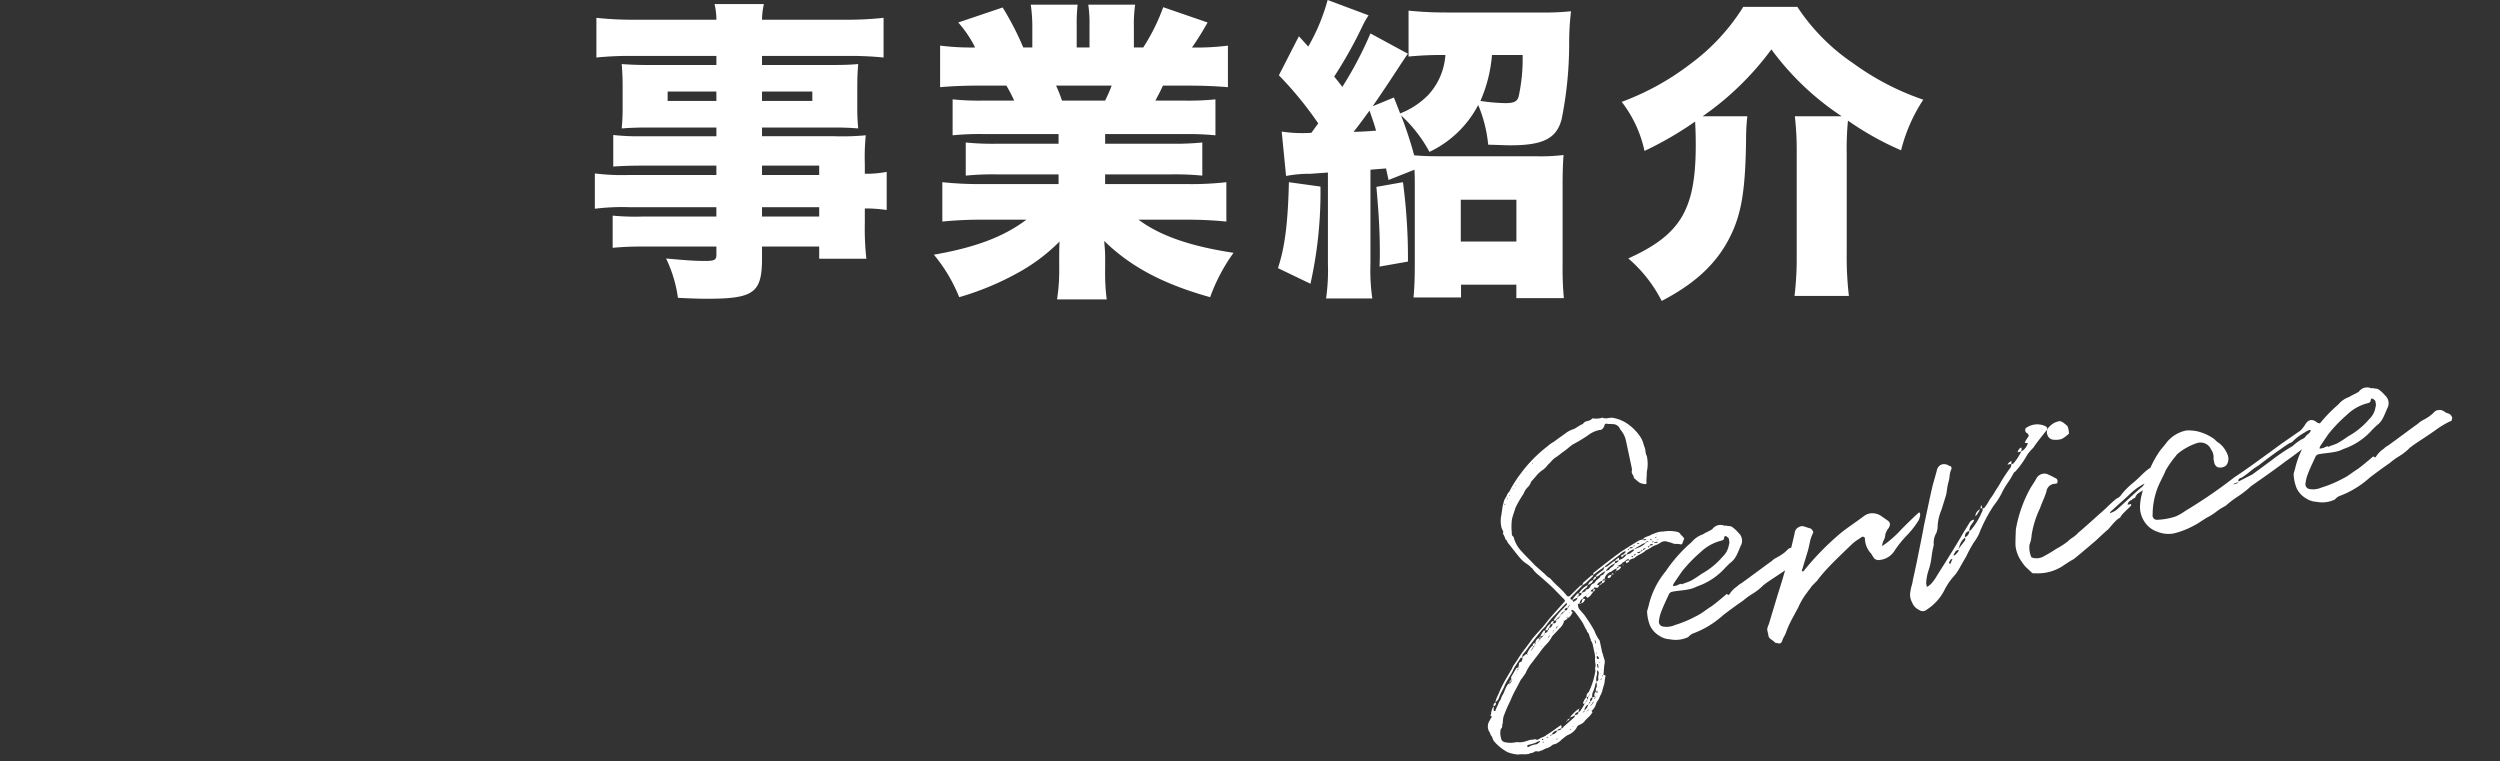 <svg xmlns="http://www.w3.org/2000/svg" width="304" height="92.55" viewBox="0 0 304 92.55">
  <rect x="0" y="0" width="304" height="92.55" fill="#333333" stroke="none"/>
  <g id="グループ_50" data-name="グループ 50" transform="translate(-568 -194.706)">
    <path id="SERVICE" d="M16.112-11.514H5.434a26.372,26.372,0,0,1-4.1-.19V-7.41A26.6,26.6,0,0,1,5.51-7.6h10.6v1.14H7.106A29.076,29.076,0,0,1,3.5-6.574V-2.66a36.222,36.222,0,0,1,3.8-.152h8.816v.95c0,.684-.228.8-1.406.8-1.33,0-2.7-.114-4.712-.3A16.189,16.189,0,0,1,11.438,3.42c1.444.076,2.508.114,3.534.114,5.7,0,6.688-.722,6.688-4.9V-2.812h6.954V-1.33h5.738a32.67,32.67,0,0,1-.19-4.294V-7.448a18.37,18.37,0,0,1,2.66.19v-4.636a12.76,12.76,0,0,1-2.66.228v-1.178a27.017,27.017,0,0,1,.114-3.5,30.626,30.626,0,0,1-3.876.114H21.66V-17.29h8.7c1.178,0,2.128.038,3,.114a24.286,24.286,0,0,1-.114-2.584v-2.508c0-1.216.038-1.862.114-2.736-.912.076-1.71.114-3.268.114H21.66v-1.1H31.882a40.041,40.041,0,0,1,4.56.19v-4.826a41.292,41.292,0,0,1-4.94.228H21.66a9.3,9.3,0,0,1,.228-1.9h-6a8.663,8.663,0,0,1,.228,1.9H6.5a41.568,41.568,0,0,1-4.978-.228V-25.8a40.247,40.247,0,0,1,4.636-.19h9.956v1.1H8.018c-1.558,0-2.356-.038-3.42-.114.076.912.114,1.672.114,2.736v2.508A25.844,25.844,0,0,1,4.6-17.176c.95-.076,1.938-.114,3.306-.114h8.208v1.064H7.106a27.38,27.38,0,0,1-3.534-.152v3.838c1.026-.076,2.166-.114,3.458-.114h9.082Zm5.548,0v-1.14h6.954v1.14Zm0,3.914h6.954v1.14H21.66ZM16.112-21.66v1.14H10.184v-1.14Zm5.548,0h6.118v1.14H21.66Zm36.062,5.168v1.178h-7.6a32.611,32.611,0,0,1-3.686-.152v4.028a33.043,33.043,0,0,1,3.686-.152h7.6v1.178H48.45a42.1,42.1,0,0,1-4.864-.228v4.788a47.239,47.239,0,0,1,4.9-.228h5.32C51.11-4.028,47.614-2.7,42.56-1.824a19.166,19.166,0,0,1,3.078,5.168A34.333,34.333,0,0,0,52.706.418a22.015,22.015,0,0,0,5.13-3.838C57.8-2.356,57.8-2.242,57.8-1.292v1.14a22.137,22.137,0,0,1-.266,3.762h6.042a25.336,25.336,0,0,1-.19-3.724V-1.33c0-.95-.038-1.14-.114-2.166,3.23,3.154,7.182,5.244,12.882,6.84A21.751,21.751,0,0,1,79-2.052c-5.282-.8-8.968-2.09-11.552-4.028H73.3a47.287,47.287,0,0,1,4.826.228V-10.64a37.788,37.788,0,0,1-4.864.228h-9.88V-11.59h8.094a34.233,34.233,0,0,1,3.724.152v-4.028a34.683,34.683,0,0,1-3.724.152H63.384v-1.178h9.69a34.684,34.684,0,0,1,3.724.152v-4.37a33.352,33.352,0,0,1-3.724.152H69.5c.342-.684.456-.836.912-1.824h3.154c1.824,0,3.458.076,4.75.19v-5.054a30.2,30.2,0,0,1-4.37.228c.684-.988,1.14-1.71,1.9-3.04l-5.4-1.862a23.465,23.465,0,0,1-2.432,4.9H66.88v-2.47a17.436,17.436,0,0,1,.152-2.736h-5.7a15.015,15.015,0,0,1,.152,2.47v2.736H59.926v-2.736a20.645,20.645,0,0,1,.114-2.47h-5.7a18.506,18.506,0,0,1,.19,2.736v2.47h-1.1a35.274,35.274,0,0,0-2.508-4.864l-5.4,1.824a13.79,13.79,0,0,1,2.052,3.04,30.2,30.2,0,0,1-4.256-.228v5.054c1.292-.114,2.888-.19,4.712-.19h3.344a16.326,16.326,0,0,1,.95,1.824h-3.8a31.764,31.764,0,0,1-3.686-.152v4.37a33.927,33.927,0,0,1,3.686-.152Zm.418-4.066a17.3,17.3,0,0,0-.722-1.824h6.764c-.3.76-.418,1.026-.8,1.824Zm46.74-10.716a44.342,44.342,0,0,1-4.6-.228v5.586a39.7,39.7,0,0,1,4.18-.19h.3a7.948,7.948,0,0,1-2.09,4.864A9.7,9.7,0,0,1,99.256-19c-.38-.988-.38-.988-.76-1.938l-2.584,1.064c.912-1.292,2.394-3.534,3.382-5.054.494-.722.608-.95.912-1.33l-4.56-2.47a44.948,44.948,0,0,1-3.42,6.5c-.342-.456-.494-.646-.988-1.254a53.057,53.057,0,0,0,3.5-6.27,8.931,8.931,0,0,1,.684-1.178L90.44-32.794a23.739,23.739,0,0,1-2.356,5.662l-1.14-1.254-2.432,4.75A43.015,43.015,0,0,1,89.3-17.784c-.38.494-.418.57-.836,1.14a16.615,16.615,0,0,1-3.61-.152l.532,5.4a15.156,15.156,0,0,1,3-.266c.95-.076,1.634-.114,2.09-.152V-.684A24.073,24.073,0,0,1,90.25,3.5h5.624a23.556,23.556,0,0,1-.228-4.18V-12.16l1.9-.152c.114.57.152.684.3,1.406L101-12.16c.038.76.038,1.178.038,1.862V-.722c0,1.672-.038,2.812-.152,4.1h5.776V1.824h6.726V3.458h5.776a39.442,39.442,0,0,1-.152-4.066V-10.26c0-1.6.038-2.622.114-3.686a22.7,22.7,0,0,1-3.382.152h-11.78c-1.368,0-2.09-.038-3-.114a48.235,48.235,0,0,0-1.6-4.864,17.084,17.084,0,0,1,3.458,4.446,12.9,12.9,0,0,0,5.928-5.7,16.59,16.59,0,0,1,1.216,4.826c1.558.038,2.128.076,2.7.076,3.99,0,5.624-.836,6.232-3.192a46.491,46.491,0,0,0,.912-9.158,32.412,32.412,0,0,1,.228-3.952,31.56,31.56,0,0,1-3.762.152Zm9.272,5.168a21.6,21.6,0,0,1-.494,5.092c-.19.57-.57.76-1.6.76a22.272,22.272,0,0,1-3.04-.266,17.26,17.26,0,0,0,1.406-5.586ZM96.33-16.91c-1.026.076-1.33.114-2.736.152.684-.874.684-.874,1.938-2.584C96.064-17.822,96.1-17.708,96.33-16.91Zm10.3,8.4h6.764V-3.42h-6.764Zm-20.9-2.128C85.614-5.662,85.234-2.7,84.4-.19l3.952,1.9a50.885,50.885,0,0,0,1.216-11.818Zm10.64.57c.3,3.42.418,5.434.418,8.018,0,.342,0,.95-.038,1.672l3.458-.608A70.045,70.045,0,0,0,99.6-10.64Zm39.672-8.588a35.588,35.588,0,0,0,8.36-8.132,33.3,33.3,0,0,0,8.55,8.132h-5.7a36.207,36.207,0,0,1,.228,4.446V-1.786a38.961,38.961,0,0,1-.266,4.978h6.612a40.63,40.63,0,0,1-.266-5.054V-14.136a36.041,36.041,0,0,1,.152-3.99,36.21,36.21,0,0,0,6.46,3.61,19.859,19.859,0,0,1,2.7-6.156,32.061,32.061,0,0,1-8.55-4.446,24.571,24.571,0,0,1-6.764-6.84H140.98a24.978,24.978,0,0,1-6.346,6.878,31.759,31.759,0,0,1-8.436,4.674,14.8,14.8,0,0,1,2.774,5.966,42.312,42.312,0,0,0,6.156-3.572c.038.836.076,1.6.076,2.85C135.2-7.3,133.38-4.256,127-1.368A16.872,16.872,0,0,1,131.062,3.8c4.218-2.2,6.8-4.674,8.4-7.98,1.33-2.736,1.786-5.624,1.862-11.742a23.819,23.819,0,0,1,.152-2.736Z" transform="translate(639 227.5)" fill="#fff"/>
    <path id="パス_5165" data-name="パス 5165" d="M-40.32-11.592q.294-.084.294-.168-.294,0-.294.168h-.042a.437.437,0,0,0-.252.042,1.011,1.011,0,0,0-.252.1.814.814,0,0,1-.336.105,1.143,1.143,0,0,0-.84.672l.126.084q-.042,0-.126.084v-.168q-.252,0-.294.168h.294q-.042.294-.462.294,0,.126-.294.126,0-.084.294-.168l.084-.084a.456.456,0,0,1,.084-.168,1.187,1.187,0,0,0-.714.294v.084q.042,0,.042.021t.042.021h.168a.688.688,0,0,0-.084.105.688.688,0,0,1-.084.1.121.121,0,0,1-.084.042q-.042.084-.168.021a.507.507,0,0,0-.168-.063q-.126-.084-.21.126l.084.042q.084.042.084.084l-.168.168h-.126a1.329,1.329,0,0,1,.126-.294.753.753,0,0,0-.378.126q0,.084-.042.084a.243.243,0,0,0,.168.042.171.171,0,0,0,.126.042.383.383,0,0,1-.21.21.926.926,0,0,1-.462.336q-.168.168-.294-.168v-.042q-.378.084-.42.252l.084.042a.322.322,0,0,0,.126.042l.042.042q-.294.42-.588.378l.168-.252a.172.172,0,0,1,.063-.105.561.561,0,0,0,.1-.147.594.594,0,0,0-.5.5h.168a.171.171,0,0,0-.042.126.275.275,0,0,0-.126-.126h-.21a.332.332,0,0,0-.042.21.766.766,0,0,0,.042.42l.462.84a18.037,18.037,0,0,1,.8,2.142,4.628,4.628,0,0,0,.378,1.3v1.512a1.093,1.093,0,0,1,.042.336A.721.721,0,0,0-44.1-1.3a.223.223,0,0,0,0,.189q.042.105,0,.147a.834.834,0,0,1-.084.378q-.084.168-.42,1.344h.042q.21,0,.168.168a3.884,3.884,0,0,0-.189.483,3.882,3.882,0,0,1-.189.483,5.6,5.6,0,0,0-.273.5,3.838,3.838,0,0,1-.315.546,3.645,3.645,0,0,0-.294.378,1.941,1.941,0,0,1-.378.42,1.625,1.625,0,0,0-.21.294,1.786,1.786,0,0,1-.168.252l-.21.21a.658.658,0,0,1-.168.126l-.084.042q-.084.042-.021.126t.021.126l-.378.336q-.084.042-.315.189t-.357.231a1.345,1.345,0,0,1-.756.378.582.582,0,0,0-.462.294,2.218,2.218,0,0,1-1.218.63,2.463,2.463,0,0,0-.462.189l-.378.189a2.331,2.331,0,0,1-.882.378.848.848,0,0,0-.378.042A1.711,1.711,0,0,1-53.172,8a2.3,2.3,0,0,0-.63.147h-.21a.445.445,0,0,1-.378,0,.5.5,0,0,0-.336-.042.736.736,0,0,1-.4.084.956.956,0,0,0-.357.042,2.93,2.93,0,0,1-.672-.1,2.872,2.872,0,0,0-.63-.1,4.542,4.542,0,0,1-1.176-.546,5.663,5.663,0,0,1-1.26-1.512,1.029,1.029,0,0,1-.168-.483,1.113,1.113,0,0,0-.126-.441.468.468,0,0,1-.042-.21.243.243,0,0,0-.042-.168,1.3,1.3,0,0,1,.336-1.428,1.228,1.228,0,0,0,.1-.126,1.228,1.228,0,0,1,.1-.126q.252-.084,0-.252a.169.169,0,0,1,.084-.168,2.373,2.373,0,0,1,.378-.756l.126-.126a.721.721,0,0,1-.042.294.322.322,0,0,1-.042.126.242.242,0,0,0,.084.168q.126,0,.126-.042a3.017,3.017,0,0,1,.315-.462,3.018,3.018,0,0,0,.315-.462l.189-.189A.741.741,0,0,0-57.33.84a3.055,3.055,0,0,1,.252-.315A3.055,3.055,0,0,0-56.826.21a3.7,3.7,0,0,1,.5-.672.455.455,0,0,1,.21-.168l.168-.168V-.63q.126,0,.126-.168h-.126a.165.165,0,0,1,.126-.168l.168-.168v-.21q.126-.126.84-.924a.437.437,0,0,1,.252-.042v.126l.042-.042a.121.121,0,0,1,.084-.042h-.084l-.042-.042.126-.252a.645.645,0,0,0,.084-.252.614.614,0,0,1,.378-.126.655.655,0,0,1,.1-.21q.1-.168.063-.252h-.21l-.294.294-.588.588q-.084.084-.189.21t-.21.273a1.867,1.867,0,0,1-.189.231Q-56.574-.63-56.574-.588a5.33,5.33,0,0,1-.462.609,7.774,7.774,0,0,0-.5.651,1.034,1.034,0,0,1-.588.546.322.322,0,0,1,.042-.126L-58,.924q.042-.084.462-.63a13.148,13.148,0,0,1,1.3-1.638l.882-.966a2.894,2.894,0,0,1,.483-.546q.357-.336.483-.462a12.815,12.815,0,0,1,1.113-1.05q.777-.672,1.029-.924.378-.336,1.638-1.218L-49.9-7.1q.462-.378,1.386-1.05t1.092-.8q.21-.126.042-.336L-48.468-11q-.84-1.176-1.3-1.764a3.657,3.657,0,0,1-.63-1.05l-.084-.042-.084-.168a4.645,4.645,0,0,0-.4-.462,3.552,3.552,0,0,1-.441-.546q-.252-.378-1.092-2.142a1.224,1.224,0,0,1-.21-.588q-.126-.042-.126-.252A3.222,3.222,0,0,0-53-18.69q.126,0,.084-.294L-53-19.32a3.493,3.493,0,0,1,.294-1.554l.252-.672q.042-.126.126-.336a1.864,1.864,0,0,1,.168-.336,1.7,1.7,0,0,1,.462-.672,2.666,2.666,0,0,0,.189-.252.88.88,0,0,1,.315-.294q.084-.084.252-.294a4.163,4.163,0,0,1,.294-.336q.462-.5.966-.966l.672-.588a16.939,16.939,0,0,1,3.528-2.268,3.778,3.778,0,0,1,.882-.378q.336-.168,1.512-.672a3.164,3.164,0,0,1,1.134-.336.574.574,0,0,0,.126-.021,1.489,1.489,0,0,0,.189-.063A.481.481,0,0,1-41.5-29.4a2.771,2.771,0,0,1,.462-.168,2.517,2.517,0,0,1,.336-.084.8.8,0,0,1,.609-.231,1.16,1.16,0,0,0,.609-.147.142.142,0,0,1,.105-.042.142.142,0,0,1,.1.042,2.621,2.621,0,0,0,1.008.126q.126,0,.126.042a1.021,1.021,0,0,0,.546.147,3.249,3.249,0,0,1,.546.063,4.447,4.447,0,0,1,1.764,1.218,5.826,5.826,0,0,1,1.008,1.554,3.156,3.156,0,0,1,.294,1.26q0,.042.042.315a1.152,1.152,0,0,1,0,.441,1.948,1.948,0,0,0,.042.672,4.524,4.524,0,0,1-.42,1.89,2.377,2.377,0,0,1-.1.441q-.105.357-.147.525-.042.378-.126.42t-.42-.126a.986.986,0,0,1-.336-.21,3.078,3.078,0,0,1-.294-.357,2.971,2.971,0,0,0-.252-.315.888.888,0,0,0-.063-.462.553.553,0,0,1,.021-.5,1.228,1.228,0,0,0,.042-.42v-3.234a2.872,2.872,0,0,0-.252-1.218.57.57,0,0,0-.084-.189.517.517,0,0,1-.084-.231.96.96,0,0,0-.8-.714,1.342,1.342,0,0,0-.315-.084.959.959,0,0,1-.357-.126q-.21,0-.252.126l-.168.252q-.294.294-.546.21a3.446,3.446,0,0,0-1.6.378,20.347,20.347,0,0,1-1.974.672q-.21.084-.609.294t-.609.294q-.21.084-.588.273a5.037,5.037,0,0,1-.63.273,2.564,2.564,0,0,0-.525.315,3.767,3.767,0,0,1-.483.315,2.871,2.871,0,0,1-.966.588,3.79,3.79,0,0,0-.756.483q-.462.357-.714.525a1.613,1.613,0,0,1-.63.63,2.374,2.374,0,0,0-.588.63,14.4,14.4,0,0,0-1.26,1.386q-.63,1.05-.756,1.344a6.556,6.556,0,0,0-.336,1.386,1.289,1.289,0,0,1-.021.168q-.021.126-.042.21a.306.306,0,0,0,.021.189.559.559,0,0,0,.126.189,3.761,3.761,0,0,0,.588,1.932q.21.378.63,1.029t.588.945l.84,1.134a3.358,3.358,0,0,1,.231.336,1.622,1.622,0,0,0,.357.42l.084.084a10.426,10.426,0,0,0,.756,1.2,8.4,8.4,0,0,1,.756,1.239q.168.294.5.042l.714-.462.672-.42h.21a.977.977,0,0,0,.168-.252q1.176-.672,1.218-.672h.21l-.042.084-.084.084-.756.462a2.029,2.029,0,0,1-.63.294l-.168.126-1.638,1.092v.168q.042,0,.126.084l.084.042v.126l.084.126a1.63,1.63,0,0,1,.21-.084.736.736,0,0,0,.21-.105.376.376,0,0,0,.126-.189.931.931,0,0,0-.294.042.481.481,0,0,0-.147.042.516.516,0,0,1-.189.042q0-.042.126-.168a2.971,2.971,0,0,1,.315-.252q.231-.168.273-.21h.21a.912.912,0,0,1-.168.336q.462,0,.5-.336h-.336a2.636,2.636,0,0,1,1.26-.756.7.7,0,0,1-.21.294,1.622,1.622,0,0,0-.714.462,1.17,1.17,0,0,0,.5-.084q.084-.21.252-.168a.677.677,0,0,0,.5-.336.605.605,0,0,1,.42-.21l.168-.084a1.171,1.171,0,0,1,.42-.315,1.667,1.667,0,0,0,.378-.231q0-.126.168-.126.252,0,.588-.42a3.473,3.473,0,0,0-.924.378.474.474,0,0,1-.336.042q0-.168.252-.252.084-.042.357-.168t.441-.21a1.121,1.121,0,0,1,.21-.294q-.21,0-.252.084a8.712,8.712,0,0,0-1.05.462l-.084.042a.456.456,0,0,0-.168.084.329.329,0,0,1,.252-.336q2.184-1.092,3.234-1.554.294-.168,2.772-1.05a2.5,2.5,0,0,1,.546-.042q.084.21.378.126h.042l-.042-.084a1.288,1.288,0,0,1-.168-.021,1.32,1.32,0,0,0-.21-.021.547.547,0,0,1,.336-.189,2.232,2.232,0,0,1,.294-.063,1.8,1.8,0,0,0,.462-.084,1.8,1.8,0,0,1,.462-.084,2.394,2.394,0,0,1,1.092,0,4.162,4.162,0,0,1,1.6.378.608.608,0,0,1,.378.42,3.454,3.454,0,0,1,.294.5q.042.084,0,.084-.294.462-.378.588h-.168a1.692,1.692,0,0,0-.5-.168,1.1,1.1,0,0,1-.546-.252l-.42-.21a.943.943,0,0,0-.8-.126,2.75,2.75,0,0,1-.714.21,1.909,1.909,0,0,0-.63.168,5.316,5.316,0,0,1-.714.21.489.489,0,0,1-.126.084l-.084.042a3.957,3.957,0,0,1-.63.21,2.491,2.491,0,0,0-.714.294,1.9,1.9,0,0,0-.672.126v-.084q-.042-.126-.084-.126a.481.481,0,0,1-.189.084.283.283,0,0,0-.189.126,1.016,1.016,0,0,0-.546.252,3.478,3.478,0,0,1-.378.084q0-.168-.126-.042a.171.171,0,0,1,.126.042v.168h.168l.084.042v.084a.925.925,0,0,1-.672.294Zm-5.418,5.628A15.015,15.015,0,0,0-46.452-7.6l-.21-.21h-.126v.168q.168.168,0,.252a.688.688,0,0,0-.084.105A.535.535,0,0,1-47-7.161a1.228,1.228,0,0,0-.126.105.41.41,0,0,1-.294.084l-.084.126a.684.684,0,0,0-.189.063q-.147.063-.231.105a1.8,1.8,0,0,1-.8.8q-.21.168-.588.42a4.027,4.027,0,0,0-.462.336,3.414,3.414,0,0,1-.84.756,7.408,7.408,0,0,0-.9.714q-.567.5-.735.63l-.378.336a5.848,5.848,0,0,0-1.218,1.26l-.5.462-.21.168q-.126.168-.8.966a12.88,12.88,0,0,0-.966,1.26A17.515,17.515,0,0,0-57.54,3.15a3.509,3.509,0,0,0-.252.756.758.758,0,0,0-.147.336q-.063.252-.231.294a2.058,2.058,0,0,0-.21,1.092.581.581,0,0,0,.42.63,2.977,2.977,0,0,0,1.092.252,1.274,1.274,0,0,1,.378.042,2.156,2.156,0,0,0,.5.105,3.112,3.112,0,0,0,.609-.021,5.123,5.123,0,0,1,.567-.042.383.383,0,0,0,.231.042h.231q.252.168.336.126a2.6,2.6,0,0,1,.588-.168,2.048,2.048,0,0,0,.63-.21q.378-.126,1.05-.42t.8-.336l.042.042q.042.042,0,.126a.285.285,0,0,1-.084.21q.126.084.336-.126L-49.1,5l.084-.252a.489.489,0,0,1-.126.084l-.126.042a1.093,1.093,0,0,1-.336.042V4.872a4.858,4.858,0,0,1,1.134-.714h.084a.377.377,0,0,1-.063.189.365.365,0,0,0-.063.147.332.332,0,0,0,.21-.042,8.266,8.266,0,0,0,.714-.756.135.135,0,0,1-.126-.084q-.042-.084,0-.126a1.822,1.822,0,0,0,.147-.189,1.149,1.149,0,0,1,.21-.231,1.1,1.1,0,0,1,.189-.126.621.621,0,0,1,.378-.546A9.219,9.219,0,0,0-45.444,0a.585.585,0,0,1,.063-.378,1.109,1.109,0,0,0,.105-.378,2.507,2.507,0,0,1,.126-.8,4.009,4.009,0,0,0,.042-.8v-.756a1.093,1.093,0,0,0-.042-.336.481.481,0,0,0-.042-.147.516.516,0,0,1-.042-.189.1.1,0,0,0,.021-.1q-.021-.063-.042-.147a.574.574,0,0,1-.021-.126,1.274,1.274,0,0,0-.042-.378.363.363,0,0,0-.126-.252,1.8,1.8,0,0,0-.021-.189.361.361,0,0,0-.063-.189Q-45.7-5.8-45.738-5.964Zm-3.4-1.008A.171.171,0,0,0-49.1-7.1a8.5,8.5,0,0,1,1.008-.84l.924-.63v-.168q0-.084-.084,0-.336.21-.987.672t-.987.672a9.317,9.317,0,0,0-1.05.882l-.462.294q-2.1,1.722-2.184,1.848a5.574,5.574,0,0,1-.672.546.517.517,0,0,0-.21.42,1.474,1.474,0,0,1,.336-.21q.042-.084.294-.084,0,.126.126.042a.322.322,0,0,1-.126-.042,2.372,2.372,0,0,1,.714-.756q.042-.084.21-.084a.332.332,0,0,1,.042-.21.558.558,0,0,1,.294-.042V-4.7a.322.322,0,0,0,.126-.042.121.121,0,0,1-.084-.042h-.042q.21-.5.588-.5v.168a.148.148,0,0,0,.168-.168h-.168q0-.042.168-.168v.168q.294,0,.336-.168h-.336a5.193,5.193,0,0,1,.546-.588h.21a1.042,1.042,0,0,1-.126.294.4.4,0,0,0,.462-.294H-50.4a1.844,1.844,0,0,1,.588-.588.332.332,0,0,1,.21-.042.4.4,0,0,1,.462-.294.518.518,0,0,0-.126.294q.378.084.42-.294Zm9.282-5.586a1.545,1.545,0,0,0,1.05-.462.425.425,0,0,0-.5.168H-39.4l-.084-.042q-.042,0-.021-.063a.264.264,0,0,1,.063-.1l.336-.084a1.251,1.251,0,0,1,.168-.126q.084,0,.084-.168h-.168a2.3,2.3,0,0,0-.63.294q-.462.21-2.016.966a.121.121,0,0,0-.042.084q.21.084.63-.168a1.448,1.448,0,0,0,.315-.147,1.006,1.006,0,0,1,.441-.147.463.463,0,0,1,.231-.168.955.955,0,0,0,.231-.126l.084.084a.121.121,0,0,1-.042.084Q-39.816-12.558-39.858-12.558ZM-45.7,1.974a1.717,1.717,0,0,0,.084-.546q-.042,0-.126.084a4.5,4.5,0,0,1-.63,1.092q-.168.462-.126.5a.365.365,0,0,0-.336.42.4.4,0,0,0,.336-.42h.294v.126q.126-.042.126-.126H-46.2a.662.662,0,0,1,.294-.63A.687.687,0,0,1-45.7,1.974ZM-53.844,7.1q0-.084.042-.084a.186.186,0,0,1-.084-.021.186.186,0,0,0-.084-.021.691.691,0,0,0-.21.042,1.942,1.942,0,0,1-.231.063A.973.973,0,0,1-54.6,7.1a5.533,5.533,0,0,1-.756.042q-.042,0-.084.084l-.042.084q0,.084.168.084a2.162,2.162,0,0,1,.882-.126A.458.458,0,0,0-54.1,7.2,1.011,1.011,0,0,1-53.844,7.1Zm8.61-6.426a1.014,1.014,0,0,0,.126-.336V.168L-45.15.126V0l-.084.084a.669.669,0,0,0-.084.273.608.608,0,0,1-.126.315,1.936,1.936,0,0,0-.168.672q.294-.084.294-.21A1.8,1.8,0,0,1-45.234.672Zm4.788-12.936a2.762,2.762,0,0,0-1.26.672,1.767,1.767,0,0,0,.42-.042.869.869,0,0,1,.378-.252.869.869,0,0,0,.378-.252A.135.135,0,0,0-40.446-12.264Zm4.158-1.6V-13.9h-.252l-1.134.378-.042.042A3.161,3.161,0,0,0-36.288-13.86Zm-2.058.8q.084-.042.315-.147a.466.466,0,0,0,.273-.231.7.7,0,0,0-.336.042,2.108,2.108,0,0,0-.336.105.635.635,0,0,0-.378.273A1.69,1.69,0,0,0-38.346-13.062Zm-5.838,2.688a1.007,1.007,0,0,1,.756-.462Q-43.554-10.458-44.184-10.374ZM-52.248,6.51a.82.82,0,0,0,.756-.336h-.21A.719.719,0,0,0-52.248,6.51ZM-41.58-10.878Q-41.5-11-41.118-11a.4.4,0,0,1-.42.336l-.126-.084.042-.042A.121.121,0,0,0-41.58-10.878Zm-6.174,15.33a1.189,1.189,0,0,0,.588-.588A.784.784,0,0,0-47.754,4.452ZM-49.77-6.426l-.126.21q.336,0,.588-.462a.373.373,0,0,0-.168.042H-49.6Zm9.324-5.838a.723.723,0,0,0,.588-.252h-.462Zm-8.568,17.01q.42.126.5-.252Q-48.93,4.494-49.014,4.746ZM-39.06-12.1v-.168h.42a.189.189,0,0,1-.063.168.468.468,0,0,1-.168.063.289.289,0,0,0-.147.063A.171.171,0,0,1-39.06-12.1ZM-58.128,1.26q.084.336-.336.42A.4.4,0,0,1-58.128,1.26Zm10.962-9.45q-.378,0-.42.252Q-47.25-7.812-47.166-8.19Zm3.738-2.646a.462.462,0,0,1,.462-.336A.462.462,0,0,1-43.428-10.836ZM-44.94-1.6a.223.223,0,0,0,0,.189q.042.105.084.105.126,0,.126-.042.042-.042-.021-.189T-44.9-1.68Zm-.126.84-.042.084V-.42q0,.168.042.168a.135.135,0,0,0,.084-.126V-.672ZM-51.2,6.174a.2.2,0,0,0,.21-.168.69.69,0,0,0-.168.021.574.574,0,0,1-.126.021q-.084-.042-.21.126Zm13.776-19.068a.307.307,0,0,0,.378-.126h-.378l-.084.084Zm1.932-.588q.042,0,.042-.021t.042-.021a.037.037,0,0,1-.042-.042.037.037,0,0,0-.042-.042q-.294-.084-.336.126Zm.63-.168.084-.042-.084-.084h-.378Q-35.2-13.65-34.86-13.65Zm-3.276-.126q-.168,0-.168.126h.252q.168,0,.168-.126Zm1.722.546h.042a.037.037,0,0,0-.042-.042q-.252-.084-.336.126A.6.6,0,0,0-36.414-13.23Zm.5-.84q-.336,0-.378.168a.571.571,0,0,1,.378-.084.037.037,0,0,0,.042-.042A.037.037,0,0,1-35.91-14.07Zm-11.844,6.3a.339.339,0,0,0-.336.168Q-47.8-7.6-47.754-7.77Zm10.71-5.25q.252,0,.252-.126Q-37.044-13.146-37.044-13.02Zm-11.34,5.754q-.252,0-.294.168Q-48.384-7.1-48.384-7.266ZM-50.064,5.25q.042-.168.294-.168Q-49.812,5.25-50.064,5.25Zm5.292-8.82v.294l.042.084.042-.084V-3.57a.121.121,0,0,1-.042-.084q0,.042-.021.042T-44.772-3.57Zm-2.352,6.51v.294Q-47,3.192-47,2.94Zm1.386-.336V2.478h-.126q-.042.084,0,.126,0,.126.042.126Q-45.738,2.646-45.738,2.6Zm8.526-16.674a.121.121,0,0,0-.084.042h-.042a.171.171,0,0,0,.126.042h.168l.042-.042-.042-.042Zm-.546,1.344a.037.037,0,0,1,.042-.042l-.042-.084q-.21,0-.21.168A.332.332,0,0,1-37.758-12.726Zm-3.192,1.6q.042,0,.126.084,0,.042-.084.042h-.168A.111.111,0,0,1-40.95-11.13Zm2.814-1.428.042-.042.042-.084h-.21a.037.037,0,0,1-.042.042A.169.169,0,0,0-38.136-12.558Zm2.226-.84q.042,0,.042-.084a.322.322,0,0,0-.126.042q-.084,0-.084.042,0,.084.042.084Q-35.91-13.314-35.91-13.4ZM-49.9-6.216a.148.148,0,0,0-.168.168A.148.148,0,0,0-49.9-6.216Zm14.448-7.6h.21q0-.084-.21-.084a.037.037,0,0,1-.042.042ZM-55.65-.924h-.168V-.8Q-55.65-.8-55.65-.924Zm3.192,7.518a.17.17,0,0,0,.21-.084.332.332,0,0,0-.21.042H-52.5A.037.037,0,0,0-52.458,6.594Zm-1.134.294a.171.171,0,0,0,.126.042q.084,0,.084-.042-.042-.084-.084-.084a.121.121,0,0,0-.084.042Zm.714-.126a.373.373,0,0,0,.168-.042.322.322,0,0,1-.126-.042l-.042-.042A.135.135,0,0,1-53,6.72Zm4.032-12.978a.148.148,0,0,0-.168.168Q-48.846-6.09-48.846-6.216Zm2.184,10.08a.148.148,0,0,0,.168-.168Q-46.662,3.738-46.662,3.864Zm8.148-17.472-.042.084.084.042.126-.126ZM-47,3.7q.168,0,.168-.126Q-47,3.57-47,3.7Zm0-12.054q-.126,0-.126.168Q-47-8.19-47-8.358Zm11.466-5.88a.322.322,0,0,1-.126.042l.042.042q.084.042.084.084l.084-.084A.074.074,0,0,0-35.532-14.238Zm-9.45,15.456.084-.084a.037.037,0,0,0-.042-.042.171.171,0,0,1-.126.042A.074.074,0,0,0-44.982,1.218Zm9.954-15.582a.242.242,0,0,0,.168.084l.084-.084Zm-2.646.462q-.126,0-.126.084h.126l.084-.042ZM-47.922,4.62q.168,0,.168-.126A.165.165,0,0,0-47.922,4.62Zm-2.142-9.912a.475.475,0,0,0-.168.168A.148.148,0,0,0-50.064-5.292ZM-52.416-4.2a.271.271,0,0,0-.126.168Q-52.416-4.032-52.416-4.2Zm3.738-2.9q-.168,0-.168.126Q-48.678-7.014-48.678-7.1Zm1.554,10.962Q-47,3.864-47,3.7-47.124,3.822-47.124,3.864Zm.168-.924q.126,0,.126-.168Q-46.956,2.9-46.956,2.94Zm-6.51,4.2a.322.322,0,0,1-.126.042l.084.042.084.042q0-.084.042-.084-.042,0-.042-.021T-53.466,7.14Zm1.218-11.466q-.168,0-.168.126Q-52.248-4.2-52.248-4.326Zm0-.126v.084q.168,0,.168-.084Zm.462,11.718a.135.135,0,0,1,.126-.084L-51.7,7.14h-.168l.042.042A.121.121,0,0,1-51.786,7.266Zm2.016-2.184.168-.168Q-49.644,5.082-49.77,5.082Zm2.352-1.554q.042,0,.168-.126Q-47.418,3.4-47.418,3.528Zm.588.462q.168,0,.168-.126Q-46.746,3.864-46.83,3.99Zm1.092-13.146a.111.111,0,0,0,.126-.126A.111.111,0,0,0-45.738-9.156Zm-6.3-12.852a.074.074,0,0,0,.084-.084l-.084-.042a.037.037,0,0,1-.042.042Zm4.452,25.7q.042,0,.084-.063t.084-.063Q-47.586,3.57-47.586,3.7ZM-44.73.882a.171.171,0,0,0,.042-.126Q-44.856.756-44.73.882ZM-49.9,6.426a.121.121,0,0,0,.084-.042l-.042-.042a.243.243,0,0,1-.168.042A.171.171,0,0,0-49.9,6.426Zm2.478-13.44V-7.1l-.126.042Q-47.544-7.014-47.418-7.014ZM-48.09-7.6q-.084,0-.084.168Q-48.09-7.434-48.09-7.6Zm.5-.252q-.168,0-.168.084Q-47.586-7.77-47.586-7.854Zm-6.972,5.712q-.168,0-.168.084Q-54.558-2.058-54.558-2.142Zm7.686-6.342q-.084,0-.084.126Q-46.83-8.4-46.872-8.484Zm-1.386,1.05q-.084,0-.084.168Q-48.258-7.266-48.258-7.434Zm.84,12.054a.121.121,0,0,0,.084-.042l.084-.084Q-47.418,4.494-47.418,4.62Zm12.6-18.648a.121.121,0,0,0,.084.042.121.121,0,0,0,.084-.042l-.042-.042-.042.042ZM-51.912-4.62q-.168,0-.168.084A.242.242,0,0,0-51.912-4.62Zm7.6-4.7.084-.042h-.084ZM-55.944-.63h-.126q0,.084.042.084Q-55.944-.588-55.944-.63Zm5.8,6.006q-.084-.126.084-.126Zm2.9-1.974a.242.242,0,0,0,.084-.168Q-47.25,3.234-47.25,3.4Zm.966-.042a.171.171,0,0,0,.042-.126Q-46.368,3.234-46.284,3.36Zm6.8-15.246q.042,0,.042.084h-.042l-.084-.084ZM-44.9-2.1a.171.171,0,0,0-.042.126l.042.042a.243.243,0,0,1,.042-.168Zm-6.594-20.622q-.084,0-.084.126Q-51.492-22.6-51.492-22.722Zm.924,17.01q-.084,0-.084.126Q-50.568-5.586-50.568-5.712Zm2.856-20.58q0,.126-.042.126Q-47.586-26.166-47.712-26.292ZM-55.65-1.05v.084q.084,0,.084-.042A.121.121,0,0,0-55.65-1.05Zm6.174-4.662q-.126,0-.042.126A.322.322,0,0,0-49.476-5.712Zm2.6,9.828a.171.171,0,0,0,.042-.126l-.084.042Zm.084-1.344q.126,0,.042-.126A.322.322,0,0,0-46.788,2.772Zm-3.444-7.9q-.084.084-.042.126A.322.322,0,0,0-50.232-5.124Zm-1.092,0a.242.242,0,0,0-.084.168A.242.242,0,0,0-51.324-5.124Zm.042-17.934v.126l.084-.042Zm6.678,13.9q.084,0,.042-.126ZM-54.726-1.974q-.168,0-.042.084Zm2.184-2.058q-.126.042-.084.084Q-52.542-3.99-52.542-4.032ZM-44.73-.8l.042-.042-.042-.084-.042.084A.037.037,0,0,1-44.73-.8Zm-5.334-4.494q.168,0,.042-.084A.121.121,0,0,1-50.064-5.292ZM-54.936-1.68h-.042q0,.084.042.084Zm6.972,6.426q0-.084.042-.084Q-48.09,4.662-47.964,4.746Zm-1.05-10.794q-.126,0-.042.126A.322.322,0,0,1-49.014-6.048Zm-.42.294q.126,0,.042-.126Zm1.512-.924q0-.126-.084-.042.042,0,.042.021T-47.922-6.678Zm-2.31-17.43q-.126,0-.042.084l.042-.042Zm1.386,17.892q.168,0,.084-.084Q-48.762-6.258-48.846-6.216Zm-1.764-17.6a.121.121,0,0,1-.042.084v.042Q-50.568-23.688-50.61-23.814Zm-.882,18.858q-.084,0-.042.126a.121.121,0,0,1,.042-.084Zm4.242,9.408h.084l-.042-.084Zm.84-.84V3.57l-.084.126Q-46.452,3.7-46.41,3.612Zm.42-.588V2.982a.171.171,0,0,0-.042.126ZM-51.2-4.242l-.084-.084v.084Zm1.68,10.374V6.048l-.084.084Zm2.1-13.23.042-.126A.171.171,0,0,0-47.418-7.1Zm.378-.462h-.084l.084.084Zm6.468-3.612q-.084-.084.084-.084ZM-48.3,4.074q.042.084-.042.084Zm2.6-1.638q.084,0,.042-.084ZM-47.5,4.746V4.662Q-47.586,4.662-47.5,4.746ZM-50.064-24.36a.037.037,0,0,0,.042-.042Zm-.672,18.816a.074.074,0,0,0-.084.084A.074.074,0,0,0-50.736-5.544Zm5.88,6.09L-44.9.5l-.042.042Zm-3.864-26.04-.042.084h.042Zm1.386-.882h-.084l.042.042Zm2.6,26.46V0l-.042.084Zm-.42,1.386V1.428l-.084.042Zm-.966-28.686v.084h.042Zm-4.62,3.57q-.084,0-.042.042Zm2.982-2.478a.037.037,0,0,0-.042.042ZM-36.666-14.2l-.084.042h.084ZM-49.644-24.738h-.042v.084Zm2.772-1.974h-.084l.084.042Zm12.222,12.1-.042-.042-.042.042Zm-17.01-7.938q-.084,0-.042.042ZM-53.424-3.318v.042l.042-.042Zm3.066,9.912.126-.042h-.042Zm-6.468.588h.042V7.14Zm11.3-5.082h.042V2.058Zm.966-4.662H-44.6l.042.042ZM-46.578-26.88h-.042l.042.042ZM-44.9-3.99v.042h.042ZM-53.424,7.686h.042V7.644Zm2.814-.924.042-.042h-.042Zm-4.662-8.106h-.042l.042.042ZM-17.85-8.988a.673.673,0,0,1,.294.4.409.409,0,0,1-.084.441q0,.126-.252.126a11.82,11.82,0,0,0-2.016.714q-.588.252-1.659.672t-1.449.588a.456.456,0,0,1-.168.084.456.456,0,0,0-.168.084,6.584,6.584,0,0,1-1.449.714,8.972,8.972,0,0,0-1.323.588q-1.218.5-2.73,1.218A11.287,11.287,0,0,1-32.97-1.932a1.82,1.82,0,0,0-.588.294,3.543,3.543,0,0,1-2.268-.21,2.389,2.389,0,0,1-1.092-.63A2.912,2.912,0,0,1-37.8-3.906a5.114,5.114,0,0,1,0-1.848l.294-.546a10.146,10.146,0,0,1,2.94-3.738,17.725,17.725,0,0,1,3.822-2.814,3.063,3.063,0,0,1,1.512-.63,5.249,5.249,0,0,1,.63-.189,5.249,5.249,0,0,0,.63-.189,1.238,1.238,0,0,1,1.512-.126.243.243,0,0,0,.168.042.285.285,0,0,1,.21.084,2.047,2.047,0,0,1,.462.168,3.887,3.887,0,0,1,.672.924,1.275,1.275,0,0,1-.084,1.638q-.084.126-.441.63a4.054,4.054,0,0,1-.63.735,2.7,2.7,0,0,1-.651.4l-.588.378a8.14,8.14,0,0,1-3.906,1.554,3.722,3.722,0,0,1-1.218.126q-.252,0-.9-.063t-.987-.063a.522.522,0,0,0-.378.168q-.168.21-.651.861t-.777,1.113a4.366,4.366,0,0,0-.462.966.584.584,0,0,0,.336.8A2.468,2.468,0,0,0-34.86-3.4a14.125,14.125,0,0,0,2.688-.5,6.329,6.329,0,0,0,1.155-.4q.735-.315.987-.4.756-.336,2.142-1.092.168.168.21.168t.21-.168a3.321,3.321,0,0,1,1.092-.672q.042-.084.546-.252.672-.294,2.058-.924t2.058-.924a2.506,2.506,0,0,1,.693-.294A4.7,4.7,0,0,0-20.5-9.03a4.141,4.141,0,0,0,1.05-.546.989.989,0,0,1,1.218.336A2.2,2.2,0,0,0-17.85-8.988Zm-15.96.5q-.294.294-.252.42h.5a1.3,1.3,0,0,1,.546-.084v.084q.168-.042.609-.1t.609-.105a14.312,14.312,0,0,0,1.428-.546,9.184,9.184,0,0,0,2.94-1.512,2.512,2.512,0,0,0,1.05-1.26.9.9,0,0,0,.126-.588q.084-.168-.21-.462-.21-.21-.336.168-.042.21-.5.21a5.579,5.579,0,0,0-2.646.84,17.515,17.515,0,0,0-2.73,1.848Zm30.87-2.142q.084.042.084.252a1.887,1.887,0,0,1-.336.672A10.261,10.261,0,0,1-5-8.19,13.054,13.054,0,0,0-6.8-6.72a2.406,2.406,0,0,1-2.016.756A.76.76,0,0,1-9.45-6.3q-.042-.126-.126-.315a.793.793,0,0,1-.084-.273,2.761,2.761,0,0,1-.378-2.058q0-.084-.126-.168a.209.209,0,0,0-.21-.042L-11-8.9a4.662,4.662,0,0,0-.63.294q-.42.252-1.659,1.029t-2.016,1.323A17.19,17.19,0,0,0-16.8-5.082l-.756.5q-.126.126-.378.336t-.378.336A8.217,8.217,0,0,0-19.74-2.352q-.042.042-.84.987A13.568,13.568,0,0,0-21.714.126a2.846,2.846,0,0,1-.4.567,2.7,2.7,0,0,0-.357.483q-.21.378-.546.21a1.152,1.152,0,0,0-.147-.063.264.264,0,0,1-.1-.063h-.084a2.015,2.015,0,0,0-.315-.42,2.015,2.015,0,0,1-.315-.42V-.546a2.311,2.311,0,0,1,.336-.588q1.932-3.528,2.058-3.738.966-1.68,2.394-4.494.84-1.722.966-2.058a.836.836,0,0,1,.567-.483.8.8,0,0,1,.777.105l.672.378q.294.462.084.63a4.235,4.235,0,0,0-.609,1.05q-.315.714-.441.924l-1.134,2.058q-.042,0-.042.084a.171.171,0,0,0,.042.126h.126a32.854,32.854,0,0,1,5.5-3.654q.5-.252,1.533-.693t1.575-.693a1.615,1.615,0,0,1,1.113-.1,1.874,1.874,0,0,1,.945.567l.672.714q.336.42-.126.882a2.057,2.057,0,0,0-.546.672,1.687,1.687,0,0,1-.336.651,1.687,1.687,0,0,0-.336.651A12.6,12.6,0,0,0-5.46-9.072Q-3.318-10.458-2.94-10.626ZM10.878-15.75a1.263,1.263,0,0,1-.042.21,1.3,1.3,0,0,1-.084.252,1.691,1.691,0,0,0,1.008-.84.691.691,0,0,1-.21-.042.687.687,0,0,0-.168-.042,1.8,1.8,0,0,1,.336-.42l.294-.294q.084-.126-.084-.378a.419.419,0,0,1-.168-.42.328.328,0,0,1,.294-.294,2.313,2.313,0,0,1,2.268.378q.21.294,0,.462-.168.126-.924.756t-1.134,1.008a5.5,5.5,0,0,0-.882.672,10.85,10.85,0,0,1-1.89,1.722.3.3,0,0,0-.21.126,9.99,9.99,0,0,1-.945,1.008,8.341,8.341,0,0,0-.987,1.092,8.87,8.87,0,0,1-1.26,1.26A18.342,18.342,0,0,0,3.612-6.51a7.68,7.68,0,0,1-.84.882A15.347,15.347,0,0,0,1.554-4.2q-.042.042-.441.483T.5-3.024A5.348,5.348,0,0,1-.5-2.1,7.606,7.606,0,0,0-1.848-.8,6.1,6.1,0,0,1-4.494,1.134.737.737,0,0,1-5.418.966a1.578,1.578,0,0,1-.63-1.05A1.926,1.926,0,0,1-5.964-1.47a4.623,4.623,0,0,1,.294-.651,3.069,3.069,0,0,0,.252-.567Q-4.494-4.7-4.074-5.712-2.9-8.4-2.73-8.862q.21-.462.945-2.121T-.63-13.524l.84-1.6A.987.987,0,0,1,.9-15.75a1.047,1.047,0,0,1,.9.336.972.972,0,0,1,.21.126l.042.252a2.6,2.6,0,0,0-.441.84,3.958,3.958,0,0,1-.273.672,5.39,5.39,0,0,0-.357.819q-.189.525-.273.693L-.21-10.374a5.727,5.727,0,0,0-.924,2.058,2.3,2.3,0,0,1-.126.294l-.126.252a2.37,2.37,0,0,0-.63,1.386A11.546,11.546,0,0,0-2.6-4.977a7.647,7.647,0,0,1-.714,1.533,5.644,5.644,0,0,0-.588,1.47v.42a2.517,2.517,0,0,0,.672-.336,5.115,5.115,0,0,0,.693-.63q.4-.42.441-.462,2.6-2.646,3.99-4.2L2.9-8.232q.378-.21.5-.126a.2.2,0,0,1-.063.147l-.168.168L3.024-7.9a1.262,1.262,0,0,0-.462.756l.168-.042A8.034,8.034,0,0,0,4.494-9.03a.605.605,0,0,0,.21-.42H4.662v-.084H4.494a.442.442,0,0,1,.168-.378v.378H4.7v.084a.243.243,0,0,1,.168-.042q.084,0,.084-.042a4.826,4.826,0,0,0,.756-.756q.168-.168.357-.336a5.91,5.91,0,0,0,.42-.42q.231-.252.4-.42l.168-.168.21-.21A18.168,18.168,0,0,1,9.072-13.65q.042,0,.21-.42h-.5a.922.922,0,0,1,.588-.336.486.486,0,0,0-.084.336l.042.042a.332.332,0,0,0,.21-.042,7.364,7.364,0,0,0,1.218-1.218H10.29Q10.542-15.75,10.878-15.75ZM.84-5.25a3.147,3.147,0,0,1,.483-.462q.357-.294.483-.42a.486.486,0,0,0,.084-.336,1.972,1.972,0,0,0-.966,1.05A.169.169,0,0,0,.84-5.25ZM1.89-6.51a.823.823,0,0,0,.672-.63A.628.628,0,0,0,1.89-6.51ZM.21-4.62a1.843,1.843,0,0,0,.63-.5.271.271,0,0,0-.273-.021A.827.827,0,0,0,.4-5.061q-.021.021-.147.168T.084-4.7v.084ZM3.654-8.736A.944.944,0,0,1,4.41-9.45q-.084.084-.336.357A1.659,1.659,0,0,1,3.654-8.736Zm-4.158,5a1.477,1.477,0,0,0,.147-.21A1.457,1.457,0,0,1-.168-4.2.037.037,0,0,0-.21-4.242H-.336a1.646,1.646,0,0,0-.336.378.037.037,0,0,0,.042.042Q-.63-3.738-.5-3.738ZM26.04-9.24a5.8,5.8,0,0,1-1.386,1.722V-7.77a.508.508,0,0,0-.5.252.6.6,0,0,0-.336.084,1.116,1.116,0,0,0-.672.5.266.266,0,0,1-.126.063.617.617,0,0,1-.147.021.142.142,0,0,0-.105.042l-.084.084a.674.674,0,0,0-.63.462h.42v.168q-.168.126-.546.357t-.651.42a2.061,2.061,0,0,0-.441.4,2.267,2.267,0,0,0-.567.252,7.519,7.519,0,0,0-.651.462q-.378.294-.5.378-.336.168-1.722,1.008Q14.532-1.26,14.2-1.134q-.336.084-1.6.588a5.56,5.56,0,0,1-3.318.084.454.454,0,0,1-.336-.126q-.042-.084-.4-.588a3.533,3.533,0,0,1-.483-.882,4.119,4.119,0,0,1-.378-2.184q.126-.672.462-1.932a15.963,15.963,0,0,1,2.562-4.284q.168-.21.588-.63t.588-.63a1.113,1.113,0,0,1,1.344-.252,11.189,11.189,0,0,1,1.05.84.45.45,0,0,1,.021.357q-.063.189-.189.189h-.126a1.074,1.074,0,0,0-1.26.714,11.044,11.044,0,0,1-.609.945q-.4.567-.567.861A11.5,11.5,0,0,0,9.87-5.082a3.739,3.739,0,0,1-.5,1.092,2.925,2.925,0,0,0-.084,1.554,1.738,1.738,0,0,0,1.554.168,16.793,16.793,0,0,0,1.6-.546A10.376,10.376,0,0,0,13.986-3.4a4,4,0,0,1,.714-.357,3.3,3.3,0,0,0,.8-.441q.294-.126,2.982-1.68.336-.168,1.113-.651t1.281-.735a1.365,1.365,0,0,0,.714-.378,9.172,9.172,0,0,1,1.68-1.092q.42-.21,1.344-.8,1.092-.672,1.47-.588.084.042.042.168l-.1.315A.565.565,0,0,0,26.04-9.24ZM14.868-15.876a.839.839,0,0,1-.588-.735.865.865,0,0,1,.42-.9,2.18,2.18,0,0,1,1.386-.42.255.255,0,0,1,.126.063.255.255,0,0,0,.126.063q.084.084.231.252t.252.315a.532.532,0,0,1,.1.315,2.972,2.972,0,0,1-.042.714,4.265,4.265,0,0,1-1.008.462H15.5a2.623,2.623,0,0,1-.273-.042A2.746,2.746,0,0,1,14.868-15.876Zm9.45,7.812.294-.294a7.737,7.737,0,0,0-1.806.756q-.462.294-1.344.8t-1.3.756q-.42.21-.42.336a2.439,2.439,0,0,0,1.134-.378q.378-.21,1.575-.924T24.318-8.064Zm23.394-2.1v.252l-2.226.924L44.1-8.4q-1.428.672-2.142.966-1.3.63-4.788,2.1l-.126.084a12.2,12.2,0,0,1-1.68.8,12.2,12.2,0,0,0-1.68.8,6.635,6.635,0,0,0-1.26.462,6.635,6.635,0,0,1-1.26.462q-.252.084-.84.315A8.071,8.071,0,0,1,29.4-2.1a10.1,10.1,0,0,1-2.6.42,3.585,3.585,0,0,1-1.869-.609A2.978,2.978,0,0,1,23.6-3.906a3.187,3.187,0,0,1-.042-2.1,6.693,6.693,0,0,1,.672-1.554,8.062,8.062,0,0,1,.84-1.554,12.444,12.444,0,0,1,2.268-2.814q.756-.588.84-.672a4.048,4.048,0,0,1,2.772-1.008,5.33,5.33,0,0,1,1.26.378,5.919,5.919,0,0,1,1.848,1.386,2.244,2.244,0,0,0,.462.588,3.287,3.287,0,0,1,.714,1.722,1.307,1.307,0,0,1-.462,1.092,1.147,1.147,0,0,1-1.05,0,.819.819,0,0,1-.294-.546v-.546a1.568,1.568,0,0,0-.042-1.176,1.4,1.4,0,0,0-1.512-1.134,7.343,7.343,0,0,0-2.6.8,2.939,2.939,0,0,0-.294.231,2.939,2.939,0,0,1-.294.231,15.614,15.614,0,0,0-1.218,1.176,10.159,10.159,0,0,1-.63.84q-.5.63-.756,1.008a9.124,9.124,0,0,0-1.3,3.108.532.532,0,0,0,.336.714,8.181,8.181,0,0,0,2.352.084,6.169,6.169,0,0,0,1.3-.42,60.136,60.136,0,0,0,6.72-2.772q1.26-.462,6.384-2.772l2.6-1.092a3.209,3.209,0,0,0,.756-.63q.8-.8,1.512.168a.259.259,0,0,1,.147.042.688.688,0,0,1,.1.084L47.04-11q.336,0,.63.546A.558.558,0,0,0,47.712-10.164Zm-2.688.21q.084-.042.357-.189a.732.732,0,0,0,.357-.357q-.21-.126-.8.126a6.452,6.452,0,0,0-1.764.84.885.885,0,0,0-.147.021.885.885,0,0,1-.147.021q-.378.126-1.008.4t-.756.315q-2.058.924-2.436,1.134a8.459,8.459,0,0,0-1.218.525,10.24,10.24,0,0,1-1.176.525q-.462,0-.462.378l1.848-.5,2.6-1.176a22.481,22.481,0,0,1,2.9-1.176,5.636,5.636,0,0,1,1.3-.588A.819.819,0,0,0,45.024-9.954Zm-9.87,3.948q.546,0,.63-.126Q35.238-6.132,35.154-6.006ZM62.538-8.988a.673.673,0,0,1,.294.4.409.409,0,0,1-.084.441q0,.126-.252.126a11.82,11.82,0,0,0-2.016.714q-.588.252-1.659.672t-1.449.588a.456.456,0,0,1-.168.084.456.456,0,0,0-.168.084,6.584,6.584,0,0,1-1.449.714,8.972,8.972,0,0,0-1.323.588q-1.218.5-2.73,1.218a11.287,11.287,0,0,1-4.116,1.428,1.82,1.82,0,0,0-.588.294,3.543,3.543,0,0,1-2.268-.21,2.389,2.389,0,0,1-1.092-.63,2.912,2.912,0,0,1-.882-1.428,5.114,5.114,0,0,1,0-1.848l.294-.546a10.146,10.146,0,0,1,2.94-3.738,17.725,17.725,0,0,1,3.822-2.814,3.063,3.063,0,0,1,1.512-.63,5.249,5.249,0,0,1,.63-.189,5.249,5.249,0,0,0,.63-.189,1.238,1.238,0,0,1,1.512-.126.243.243,0,0,0,.168.042.285.285,0,0,1,.21.084,2.047,2.047,0,0,1,.462.168,3.887,3.887,0,0,1,.672.924,1.275,1.275,0,0,1-.084,1.638q-.084.126-.441.63a4.054,4.054,0,0,1-.63.735,2.694,2.694,0,0,1-.651.4l-.588.378A8.14,8.14,0,0,1,49.14-7.434a3.722,3.722,0,0,1-1.218.126q-.252,0-.9-.063t-.987-.063a.522.522,0,0,0-.378.168q-.168.21-.651.861t-.777,1.113a4.366,4.366,0,0,0-.462.966.584.584,0,0,0,.336.8,2.468,2.468,0,0,0,1.428.126,14.125,14.125,0,0,0,2.688-.5,6.329,6.329,0,0,0,1.155-.4q.735-.315.987-.4Q51.114-5.04,52.5-5.8q.168.168.21.168t.21-.168a3.321,3.321,0,0,1,1.092-.672q.042-.084.546-.252.672-.294,2.058-.924t2.058-.924a2.506,2.506,0,0,1,.693-.294,4.7,4.7,0,0,0,.525-.168,4.141,4.141,0,0,0,1.05-.546.989.989,0,0,1,1.218.336A2.2,2.2,0,0,0,62.538-8.988Zm-15.96.5q-.294.294-.252.42h.5a1.3,1.3,0,0,1,.546-.084v.084q.168-.042.609-.1t.609-.105a14.312,14.312,0,0,0,1.428-.546,9.184,9.184,0,0,0,2.94-1.512,2.512,2.512,0,0,0,1.05-1.26.9.9,0,0,0,.126-.588q.084-.168-.21-.462-.21-.21-.336.168-.042.21-.5.21a5.579,5.579,0,0,0-2.646.84,17.515,17.515,0,0,0-2.73,1.848Z" transform="matrix(0.978, -0.208, 0.208, 0.978, 806.45, 266.794)" fill="#fff"/>
    <rect id="長方形_167" data-name="長方形 167" width="304" height="26" transform="translate(568 220)" fill="none"/>
  </g>
</svg>
